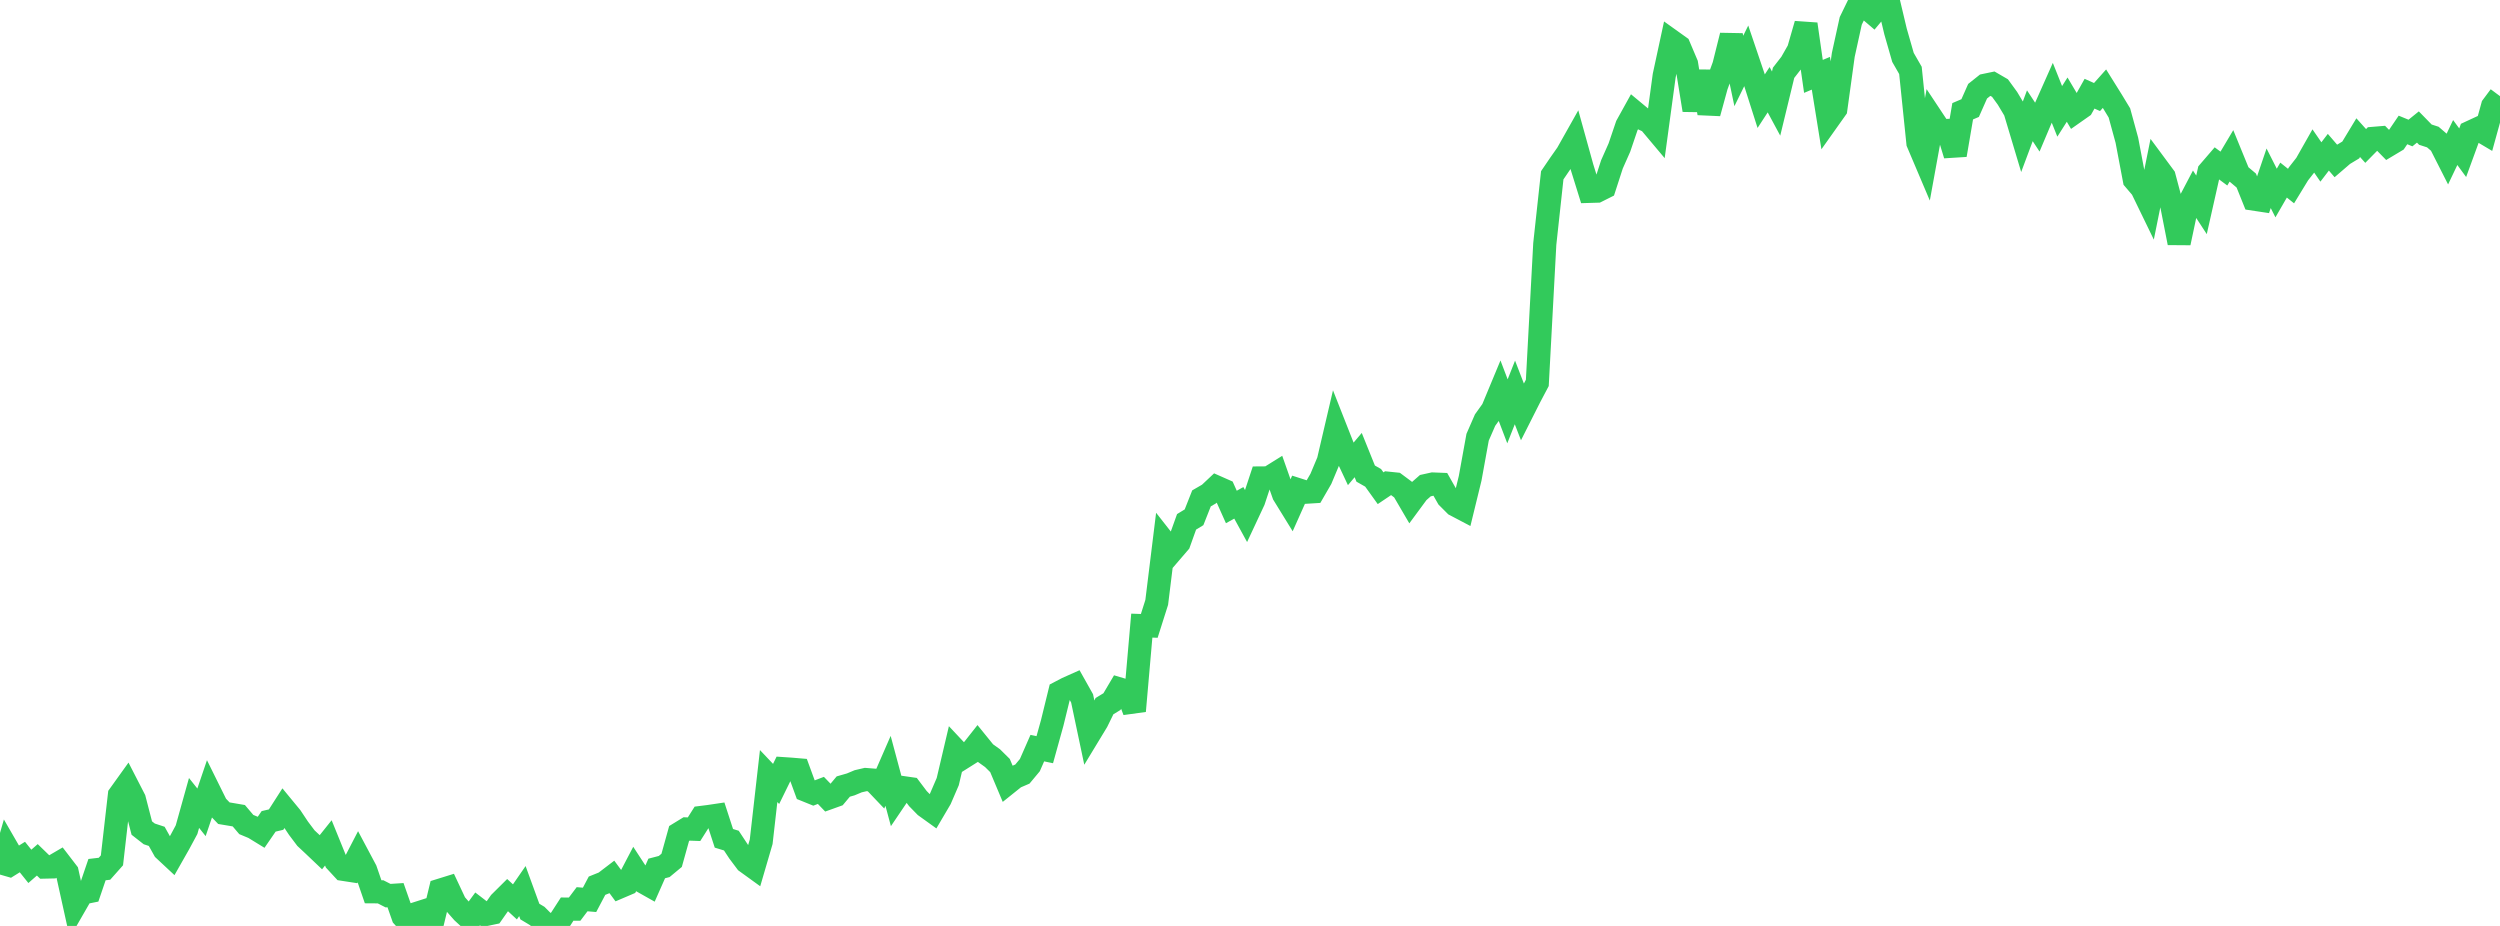<?xml version="1.0" standalone="no"?>
<!DOCTYPE svg PUBLIC "-//W3C//DTD SVG 1.1//EN" "http://www.w3.org/Graphics/SVG/1.1/DTD/svg11.dtd">

<svg width="135" height="50" viewBox="0 0 135 50" preserveAspectRatio="none" 
  xmlns="http://www.w3.org/2000/svg"
  xmlns:xlink="http://www.w3.org/1999/xlink">


<polyline points="0.0, 47.227 0.403, 45.834 0.806, 46.531 1.209, 46.28 1.612, 46.783 2.015, 46.431 2.418, 46.822 2.821, 46.813 3.224, 46.578 3.627, 47.103 4.03, 48.926 4.433, 48.225 4.836, 48.144 5.239, 46.96 5.642, 46.913 6.045, 46.459 6.448, 42.937 6.851, 42.375 7.254, 43.159 7.657, 44.715 8.06, 45.03 8.463, 45.163 8.866, 45.884 9.269, 46.26 9.672, 45.55 10.075, 44.801 10.478, 43.359 10.881, 43.866 11.284, 42.678 11.687, 43.492 12.09, 43.913 12.493, 43.98 12.896, 44.049 13.299, 44.524 13.701, 44.692 14.104, 44.939 14.507, 44.353 14.91, 44.259 15.313, 43.63 15.716, 44.119 16.119, 44.725 16.522, 45.26 16.925, 45.637 17.328, 46.02 17.731, 45.516 18.134, 46.508 18.537, 46.944 18.94, 47.006 19.343, 46.228 19.746, 46.985 20.149, 48.156 20.552, 48.159 20.955, 48.365 21.358, 48.339 21.761, 49.488 22.164, 49.93 22.567, 49.304 22.97, 49.175 23.373, 49.737 23.776, 48.068 24.179, 47.943 24.582, 48.801 24.985, 49.259 25.388, 49.628 25.791, 49.079 26.194, 49.389 26.597, 49.305 27.0, 48.731 27.403, 48.331 27.806, 48.702 28.209, 48.118 28.612, 49.224 29.015, 49.466 29.418, 49.87 29.821, 50.0 30.224, 49.715 30.627, 49.091 31.03, 49.093 31.433, 48.558 31.836, 48.592 32.239, 47.828 32.642, 47.666 33.045, 47.358 33.448, 47.904 33.851, 47.732 34.254, 46.962 34.657, 47.581 35.06, 47.808 35.463, 46.897 35.866, 46.792 36.269, 46.458 36.672, 45.01 37.075, 44.763 37.478, 44.778 37.881, 44.141 38.284, 44.09 38.687, 44.03 39.09, 45.269 39.493, 45.392 39.896, 46.004 40.299, 46.541 40.701, 46.832 41.104, 45.454 41.507, 41.907 41.91, 42.332 42.313, 41.509 42.716, 41.536 43.119, 41.57 43.522, 42.672 43.925, 42.835 44.328, 42.681 44.731, 43.099 45.134, 42.954 45.537, 42.473 45.94, 42.357 46.343, 42.188 46.746, 42.094 47.149, 42.126 47.552, 42.549 47.955, 41.625 48.358, 43.128 48.761, 42.532 49.164, 42.59 49.567, 43.124 49.97, 43.537 50.373, 43.827 50.776, 43.141 51.179, 42.206 51.582, 40.491 51.985, 40.92 52.388, 40.666 52.791, 40.155 53.194, 40.652 53.597, 40.94 54.0, 41.339 54.403, 42.297 54.806, 41.974 55.209, 41.8 55.612, 41.317 56.015, 40.399 56.418, 40.483 56.821, 39.03 57.224, 37.386 57.627, 37.175 58.03, 36.995 58.433, 37.712 58.836, 39.62 59.239, 38.955 59.642, 38.132 60.045, 37.887 60.448, 37.204 60.851, 37.324 61.254, 38.392 61.657, 33.783 62.06, 33.798 62.463, 32.529 62.866, 29.259 63.269, 29.773 63.672, 29.304 64.075, 28.179 64.478, 27.934 64.881, 26.912 65.284, 26.679 65.687, 26.3 66.09, 26.478 66.493, 27.377 66.896, 27.153 67.299, 27.889 67.701, 27.03 68.104, 25.81 68.507, 25.807 68.91, 25.556 69.313, 26.699 69.716, 27.353 70.119, 26.45 70.522, 26.579 70.925, 26.554 71.328, 25.857 71.731, 24.896 72.134, 23.17 72.537, 24.193 72.94, 25.051 73.343, 24.574 73.746, 25.574 74.149, 25.803 74.552, 26.364 74.955, 26.093 75.358, 26.135 75.761, 26.435 76.164, 27.125 76.567, 26.579 76.97, 26.225 77.373, 26.136 77.776, 26.152 78.179, 26.863 78.582, 27.267 78.985, 27.479 79.388, 25.829 79.791, 23.61 80.194, 22.686 80.597, 22.124 81.0, 21.154 81.403, 22.212 81.806, 21.192 82.209, 22.237 82.612, 21.439 83.015, 20.676 83.418, 13.175 83.821, 9.466 84.224, 8.873 84.627, 8.299 85.03, 7.583 85.433, 9.037 85.836, 10.333 86.239, 10.321 86.642, 10.119 87.045, 8.876 87.448, 7.968 87.851, 6.781 88.254, 6.053 88.657, 6.388 89.06, 6.577 89.463, 7.057 89.866, 4.089 90.269, 2.22 90.672, 2.508 91.075, 3.458 91.478, 5.945 91.881, 3.866 92.284, 6.109 92.687, 4.64 93.09, 3.533 93.493, 1.92 93.896, 3.832 94.299, 3.012 94.701, 4.198 95.104, 5.464 95.507, 4.845 95.91, 5.593 96.313, 3.931 96.716, 3.412 97.119, 2.703 97.522, 1.303 97.925, 4.125 98.328, 3.956 98.731, 6.454 99.134, 5.886 99.537, 2.965 99.94, 1.128 100.343, 0.299 100.746, 0.371 101.149, 0.715 101.552, 0.233 101.955, 0.0 102.358, 1.695 102.761, 3.1 103.164, 3.802 103.567, 7.713 103.97, 8.663 104.373, 6.452 104.776, 7.06 105.179, 7.044 105.582, 8.369 105.985, 6.008 106.388, 5.836 106.791, 4.926 107.194, 4.605 107.597, 4.521 108.0, 4.755 108.403, 5.309 108.806, 5.983 109.209, 7.329 109.612, 6.251 110.015, 6.864 110.418, 5.91 110.821, 5.004 111.224, 6.014 111.627, 5.38 112.03, 6.061 112.433, 5.778 112.836, 5.06 113.239, 5.24 113.642, 4.788 114.045, 5.434 114.448, 6.098 114.851, 7.573 115.254, 9.698 115.657, 10.17 116.06, 11 116.463, 9.002 116.866, 9.546 117.269, 11.062 117.672, 13.115 118.075, 11.211 118.478, 10.443 118.881, 11.062 119.284, 9.272 119.687, 8.804 120.09, 9.103 120.493, 8.425 120.896, 9.41 121.299, 9.75 121.701, 10.751 122.104, 10.812 122.507, 9.627 122.91, 10.423 123.313, 9.725 123.716, 10.048 124.119, 9.387 124.522, 8.872 124.925, 8.161 125.328, 8.746 125.731, 8.22 126.134, 8.688 126.537, 8.342 126.94, 8.099 127.343, 7.433 127.746, 7.882 128.149, 7.473 128.552, 7.44 128.955, 7.851 129.358, 7.61 129.761, 7.017 130.164, 7.183 130.567, 6.858 130.97, 7.271 131.373, 7.401 131.776, 7.749 132.179, 8.543 132.582, 7.697 132.985, 8.247 133.388, 7.143 133.791, 6.956 134.194, 7.195 134.597, 5.734 135.0, 5.193" fill="none" stroke="#32ca5b" stroke-width="1.25"/>

</svg>